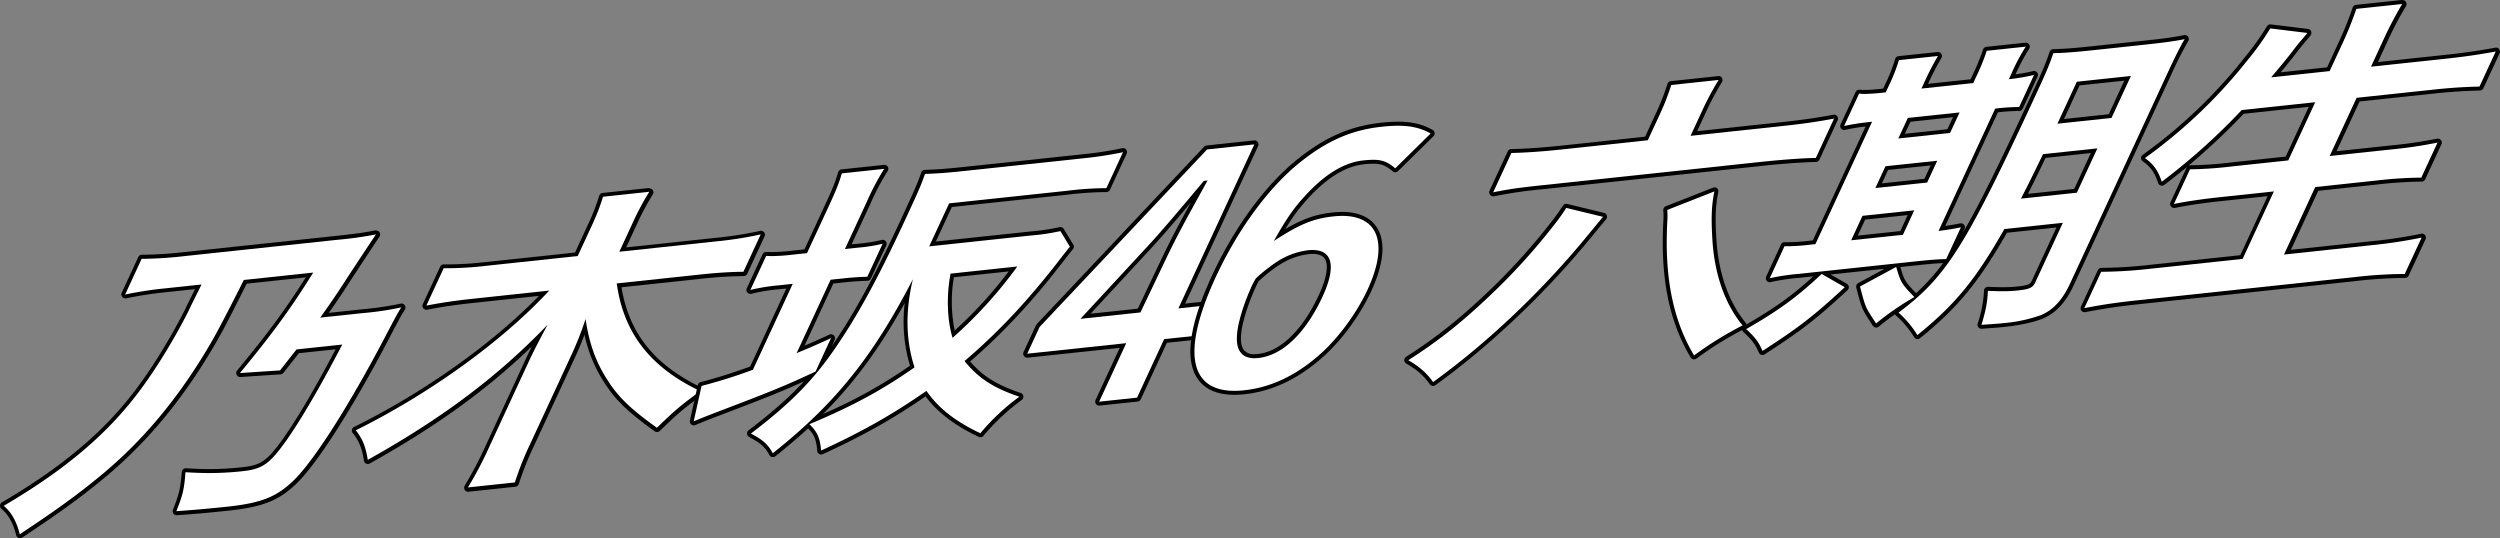<svg xmlns="http://www.w3.org/2000/svg" width="1183.373" height="254.74" viewBox="0 0 1183.373 254.74"><rect x="0" y="0" width="1183.373" height="254.74" fill="#808080" stroke="none"/><g transform="translate(-368 -285.261)"><g transform="translate(368 285.261)"><path d="M512.092,305.247a.847.847,0,0,1-.333-.06,1.08,1.08,0,0,1-.575-.635c-1.452-5.867-3.841-10.1-7.289-12.974a.872.872,0,0,1-.333-.786.843.843,0,0,1,.454-.726c26.433-15.515,45.516-31.09,60.033-49.055,8.922-10.978,19.023-26.917,26.947-42.583.363-.756,1.452-3.115,3.145-6.442.242-.544.6-1.24,1-2.057.393-.786.847-1.663,1.331-2.692l-15.394,1.633a188.339,188.339,0,0,0-18.993,2.9H561.9a.9.9,0,0,1-.726-.363.939.939,0,0,1-.121-.968l7.833-16.906a.931.931,0,0,1,.847-.544h1.149a188.366,188.366,0,0,0,19.446-1.331l71.737-7.652c9.829-1.059,13.186-1.542,18.328-2.54h.181a.951.951,0,0,1,.786.423.962.962,0,0,1,0,1.059q-3.236,4.809-13.519,20.475c-3.871,6.049-6.835,10.434-11.644,17.239l18.176-1.936a149.145,149.145,0,0,0,18.025-2.661h.212a.946.946,0,0,1,.756.393.961.961,0,0,1,.03,1.059c-1.906,3.085-2.057,3.357-9.8,18.086l-.666,1.27c-16.452,30.788-31.755,54.378-40.919,63.058-7.984,7.652-15.606,10.646-31.272,12.309-10.464,1.119-16.694,1.633-24.5,2.178h-.06a.946.946,0,0,1-.756-.393.976.976,0,0,1-.121-.907c3.055-7.682,3.6-10.041,4.264-18.176a.953.953,0,0,1,.937-.877h.061c4.174.272,7.742.393,11.19.393a142.972,142.972,0,0,0,15.364-.847c9.436-1,12.521-3.145,20.505-14.366,6.926-9.92,15.515-24.558,25.465-43.551l-19.537,2.087L636,227.371a.982.982,0,0,1-.665.363S616.311,229,616.281,229a.936.936,0,0,1-.847-.514.923.923,0,0,1,.121-1.028c15.031-18.207,23.408-29.608,33.6-45.849l-30.425,3.236c-10.373,20.626-10.4,20.686-14.91,28.58-14.577,25.223-31.211,45.577-50.839,62.18-11.341,9.557-22.289,17.541-40.405,29.518a1.019,1.019,0,0,1-.514.151Z" transform="translate(-502.678 -51.475)" fill="#fff"/><path d="M681.228,163.035h0m0,0q-3.236,4.809-13.549,20.475c-4.295,6.714-7.44,11.372-12.823,18.932l20.233-2.147A141.8,141.8,0,0,0,693.2,197.6c-2,3.176-2.056,3.357-10.525,19.416-16.452,30.758-31.725,54.257-40.738,62.816-7.894,7.531-15.273,10.4-30.727,12.067-10.313,1.089-16.452,1.6-24.467,2.177,3.025-7.621,3.659-10.071,4.325-18.448,4.022.242,7.682.393,11.251.393a145.472,145.472,0,0,0,15.454-.847c9.768-1.028,13-3.327,21.17-14.759,6.986-9.98,15.817-25.042,26.342-45.214l-21.654,2.3-7.8,9.92-18.993,1.27C632.6,209.61,641,198,651.529,181.121l-32.844,3.508Q608.1,205.678,603.563,213.6c-14.487,25.042-30.909,45.244-50.628,61.939-11.341,9.527-22.047,17.39-40.314,29.457-1.452-5.928-3.932-10.434-7.591-13.458,26.645-15.636,45.7-31.211,60.305-49.267,9.013-11.069,19.174-27.189,27.068-42.764.363-.786,1.452-3.115,3.145-6.442.665-1.421,1.785-3.478,3.085-6.291l-17.057,1.815a177.146,177.146,0,0,0-19.084,2.934l7.833-16.906h1.18a192.008,192.008,0,0,0,19.507-1.331l71.737-7.652a174.563,174.563,0,0,0,18.388-2.571m12.1,34.538h0M681.228,161.16h-.121a.839.839,0,0,0-.272.03c-5.081.968-8.438,1.482-18.207,2.54l-71.737,7.652a193.051,193.051,0,0,1-19.326,1.3h-1.149a1.861,1.861,0,0,0-1.693,1.089l-7.833,16.906a1.873,1.873,0,0,0,1.724,2.661,1.724,1.724,0,0,0,.393-.03,186.3,186.3,0,0,1,18.9-2.9l13.67-1.452c-.182.393-.393.756-.544,1.119-.423.847-.786,1.542-1.058,2.147-1.663,3.266-2.782,5.656-3.145,6.442C582.937,214.237,572.9,230.115,564,241.033c-14.456,17.874-33.449,33.389-59.791,48.843a1.931,1.931,0,0,0-.938,1.482,1.91,1.91,0,0,0,.665,1.6c3.3,2.722,5.6,6.8,6.986,12.46a1.846,1.846,0,0,0,1.149,1.3,1.959,1.959,0,0,0,1.724-.181c18.146-12.007,29.125-20.021,40.5-29.578,19.719-16.694,36.413-37.109,51.051-62.422,4.476-7.863,4.537-7.984,14.7-28.157l27.975-2.994c-9.708,15.333-17.995,26.554-32.512,44.095a1.833,1.833,0,0,0-.212,2.056,1.881,1.881,0,0,0,1.663,1.028h.121l18.993-1.27a1.86,1.86,0,0,0,1.361-.726l7.319-9.285,17.39-1.845c-9.587,18.176-17.844,32.27-24.588,41.887-7.863,11.039-10.646,12.974-19.84,13.972a141.34,141.34,0,0,1-15.273.847c-3.418,0-6.956-.121-11.129-.393h-.121a1.9,1.9,0,0,0-1.875,1.724c-.665,8.015-1.21,10.343-4.2,17.934a1.881,1.881,0,0,0,1.754,2.571h.121c7.833-.544,14.063-1.059,24.527-2.177,15.938-1.694,23.681-4.748,31.846-12.581,9.224-8.74,24.588-32.391,41.1-63.269l.786-1.512c7.53-14.335,7.773-14.759,9.587-17.692a1.955,1.955,0,0,0,.363-1.089,1.885,1.885,0,0,0-1.875-1.875H693.2a.652.652,0,0,0-.333.06,151.968,151.968,0,0,1-17.844,2.631l-16.12,1.724c4.143-5.9,6.926-10.041,10.464-15.606,10.222-15.545,10.283-15.636,13.458-20.354a1.953,1.953,0,0,0,.393-1.149,1.884,1.884,0,0,0-1.875-1.875h0Zm0,3.75Z" transform="translate(-503.267 -52.102)"/><path d="M612.71,296.641a.845.845,0,0,1-.786-.454.984.984,0,0,1,0-1,173.772,173.772,0,0,0,9.89-18.811l19.356-41.8c1.179-2.571,3.115-6.412,5.323-10.585-22.441,22.471-47.633,40.95-80.78,59.428a.854.854,0,0,1-.454.121,1.07,1.07,0,0,1-.424-.091.881.881,0,0,1-.514-.7c-.938-6.109-2.419-9.769-5.474-13.519a.917.917,0,0,1-.181-.786.906.906,0,0,1,.514-.635c34.115-16.906,67.382-40.738,89.581-64.116l-34.78,3.72c-7.379.786-13.972,1.784-20.777,3.115h-.182a.9.9,0,0,1-.726-.363.94.94,0,0,1-.121-.968l8.2-17.692a.931.931,0,0,1,.847-.544h2.208a165.382,165.382,0,0,0,17.632-1.089l42.976-4.6,6.381-13.761a100.63,100.63,0,0,0,5.353-13.7.939.939,0,0,1,.787-.665s21.926-2.329,21.956-2.329a.845.845,0,0,1,.786.454.983.983,0,0,1,0,1,127.442,127.442,0,0,0-7.47,13.942l-5.9,12.733,44.155-4.718a173.648,173.648,0,0,0,20.989-3.266h.212a.966.966,0,0,1,.726.333.922.922,0,0,1,.121,1L743.937,194a.93.93,0,0,1-.847.544c-5.746.03-12.7.484-20.082,1.24l-38.8,4.143c3.418,22.652,15.787,38.349,38.863,49.3a.947.947,0,0,1,.544.756.922.922,0,0,1-.393.847c-9.557,7.017-11.462,8.619-20.444,17.3a.938.938,0,0,1-.665.272.906.906,0,0,1-.544-.181c-11.553-8.257-17.541-13.852-22.169-20.656a67.8,67.8,0,0,1-11.341-27.733c-1.633,4.627-3.508,9.194-5.413,13.337l-19.507,42.1a148.763,148.763,0,0,0-7.349,18.358.939.939,0,0,1-.786.665s-22.259,2.389-22.289,2.389Z" transform="translate(-391.169 -64.916)" fill="#fff"/><path d="M699.072,156.405h0m0,0a127.174,127.174,0,0,0-7.531,14.033l-6.593,14.245,45.819-4.9a175.927,175.927,0,0,0,21.11-3.3l-8.2,17.692c-5.928.03-12.884.484-20.172,1.27l-39.77,4.234c3.206,23.318,15.727,39.679,39.528,50.96-9.708,7.137-11.674,8.831-20.535,17.36-11.039-7.894-17.208-13.489-21.957-20.414-6.321-9.285-9.8-17.844-11.795-31.03a157.963,157.963,0,0,1-6.593,16.755l-19.507,42.1a147.342,147.342,0,0,0-7.38,18.479l-22.2,2.359a176.882,176.882,0,0,0,9.95-18.9l19.356-41.8c1.754-3.75,5.081-10.222,8.438-16.362-23.53,24.527-50.144,44.488-85.165,64-.968-6.291-2.571-10.132-5.686-13.972,34.84-17.269,69.288-42.069,91.577-66.142l-37.29,3.992c-7.621.817-14.184,1.815-20.868,3.115l8.2-17.692h2.208a163.287,163.287,0,0,0,17.723-1.119l43.52-4.657,6.593-14.245a102.5,102.5,0,0,0,5.383-13.821l21.836-2.329m0-1.784h-.212l-21.836,2.329a1.887,1.887,0,0,0-1.6,1.331,98.679,98.679,0,0,1-5.292,13.579l-6.139,13.277-42.462,4.537a163.35,163.35,0,0,1-17.511,1.089H601.84a1.861,1.861,0,0,0-1.694,1.089l-8.2,17.692a1.88,1.88,0,0,0,1.694,2.692,1.476,1.476,0,0,0,.363-.03c6.774-1.331,13.368-2.3,20.687-3.085l32.209-3.448c-22.108,22.683-54.408,45.668-87.525,62.06a1.838,1.838,0,0,0-1,1.3,1.757,1.757,0,0,0,.393,1.573c2.933,3.629,4.385,7.168,5.292,13.065a1.88,1.88,0,0,0,1.028,1.391,2,2,0,0,0,.817.181,1.938,1.938,0,0,0,.907-.242c31.181-17.36,55.315-34.75,76.758-55.436-1.058,2.087-1.966,3.962-2.631,5.414l-19.356,41.8A180.8,180.8,0,0,1,611.76,295.4a1.965,1.965,0,0,0,0,2,1.865,1.865,0,0,0,1.6.877h.212l22.2-2.359a1.887,1.887,0,0,0,1.6-1.331,144.625,144.625,0,0,1,7.288-18.237l19.507-42.1c1.512-3.236,2.964-6.744,4.294-10.313a67.277,67.277,0,0,0,10.827,24.83c4.688,6.9,10.767,12.551,22.41,20.9a1.879,1.879,0,0,0,1.089.363,1.908,1.908,0,0,0,1.3-.514c8.922-8.619,10.827-10.222,20.354-17.208a1.853,1.853,0,0,0,.756-1.694,1.818,1.818,0,0,0-1.058-1.512c-22.441-10.646-34.629-25.8-38.167-47.6l37.835-4.053c7.319-.786,14.245-1.21,19.991-1.24a1.861,1.861,0,0,0,1.694-1.089l8.2-17.692A1.873,1.873,0,0,0,752,174.763a1.03,1.03,0,0,0-.424.06,177.269,177.269,0,0,1-20.868,3.266l-42.522,4.537,5.2-11.22a118.7,118.7,0,0,1,7.349-13.731,1.955,1.955,0,0,0,.363-1.089,1.885,1.885,0,0,0-1.875-1.875h0Zm0,3.75Z" transform="translate(-391.791 -65.523)"/><path d="M649.737,292.871a.945.945,0,0,1-.635-.484c-2.177-4.022-4.415-6.018-9.98-8.922a.979.979,0,0,1-.514-.756.994.994,0,0,1,.363-.817c12.672-9.648,21.654-17.692,29.366-26.645-13.186,6.17-20.928,9.224-46.393,18.9-3.69,1.421-6.17,2.45-9.1,3.659a.768.768,0,0,1-.363.06.924.924,0,0,1-.6-.212.9.9,0,0,1-.3-.938l3.72-16.755a.91.91,0,0,1,.7-.7,248.018,248.018,0,0,0,23.832-7.5l17.995-38.833-4.748.514a84.591,84.591,0,0,0-13.549,2.178c-.091,0-.151.03-.242.03a.966.966,0,0,1-.726-.333.921.921,0,0,1-.121-1l7.47-16.12a.931.931,0,0,1,.847-.544h.06c.968.061,1.875.091,2.813.091a92.444,92.444,0,0,0,9.8-.7l6.049-.635,9.92-21.412c3.3-7.107,4.9-10.857,6.291-15.7a.941.941,0,0,1,.817-.665s20.142-2.147,20.172-2.147a.845.845,0,0,1,.786.454.982.982,0,0,1,0,1,118.68,118.68,0,0,0-8.317,15.817l-9.527,20.566,4.567-.484a73.164,73.164,0,0,0,11.523-1.815h.242a.966.966,0,0,1,.726.333.921.921,0,0,1,.121,1l-7.258,15.636a.921.921,0,0,1-.816.544c-3.781.091-6.533.242-11.8.817l-4.99.544L663.075,243c5.5-2.3,7.591-3.236,14.033-6.17a.837.837,0,0,1,.393-.091.938.938,0,0,1,.665.272.918.918,0,0,1,.181,1.059l-5.414,11.674c1.694-2.178,3.327-4.446,4.96-6.8,10.978-15.727,20.747-33.54,33.691-61.485,6.381-13.761,7.531-16.241,9.466-21.9a.939.939,0,0,1,.847-.635c5.928-.181,10.192-.484,18.3-1.361l56.132-5.988a172.281,172.281,0,0,0,19.144-2.934h.212a.9.9,0,0,1,.726.363.986.986,0,0,1,.121,1l-7.894,17.057a.93.93,0,0,1-.847.544,148.294,148.294,0,0,0-18.176,1.21l-55.587,5.928-8.5,18.358,46.484-4.96a103.431,103.431,0,0,0,13.821-2.057h.242a.993.993,0,0,1,.817.454l4.506,7.41a.913.913,0,0,1-.121,1.119c-.635.7-1.058,1.27-1.694,2.057-.393.484-.847,1.089-1.452,1.815-15.454,20.233-29.729,35.6-46.151,49.72,6.351,7.591,13.216,11.946,24.951,15.848a.929.929,0,0,1,.272,1.633,102.579,102.579,0,0,0-18.328,17.148.966.966,0,0,1-.726.333.629.629,0,0,1-.393-.091c-11.734-5.565-19.6-11.613-25.314-19.6-15.878,10.978-29.76,18.811-49.267,27.794a.931.931,0,0,1-.393.091.958.958,0,0,1-.484-.121.91.91,0,0,1-.454-.726c-.453-5.746-1.573-8.317-5.2-11.855-4.99,4.6-10.343,9.134-16.15,13.761a1.031,1.031,0,0,1-.574.212h-.182Zm64.267-77c-13.7,25.5-26.765,43.43-44.488,60.336,18.388-7.8,32.028-15.273,46.393-25.283A73.9,73.9,0,0,1,714,215.871Zm20.807-8.045c-1.694,9.527-1.452,19.749.635,27.824a201.333,201.333,0,0,0,28.127-30.909l-28.792,3.085Z" transform="translate(-284.086 -77.447)" fill="#fff"/><path d="M816.3,150.185h0m0,0-7.893,17.057a151.1,151.1,0,0,0-18.3,1.21l-56.132,5.988-7.409,15.969c-.575,1.24-.726,1.573-2.026,4.385l48.117-5.141a101.129,101.129,0,0,0,13.973-2.087l4.506,7.41c-1.028,1.149-1.573,1.966-3.145,3.9-15.848,20.747-30.213,36.111-46.726,50.2,6.654,8.226,13.821,12.793,25.949,16.876a104.043,104.043,0,0,0-18.479,17.3c-12.037-5.716-19.93-12.007-25.5-20.051-15.938,11.069-29.7,18.932-49.871,28.247-.484-5.9-1.694-8.74-5.535-12.491,19.658-8.2,33.994-15.817,49.751-26.886-4.143-12.944-4.385-26.614-.756-41.706-19.083,36.836-36.685,58.793-66.324,82.353-2.359-4.355-4.93-6.472-10.373-9.315,18.237-13.852,28.973-24.679,39.135-39.286,11.009-15.757,20.928-33.933,33.782-61.636,6.291-13.61,7.531-16.271,9.5-21.987,5.807-.181,10.01-.484,18.358-1.361l56.132-5.988a176.867,176.867,0,0,0,19.265-2.934m-50.053,54.106-31.6,3.387c-2,10.464-1.633,21.745.938,30.395a207.109,207.109,0,0,0,30.667-33.782m-63-46.242a121.221,121.221,0,0,0-8.378,15.908L684.65,196.065l6.2-.665a76.308,76.308,0,0,0,11.644-1.845l-7.259,15.636c-3.75.091-6.532.242-11.855.817l-5.5.575-16.089,34.75c7.289-3.024,9.012-3.78,16.271-7.107l-7.319,15.817c-14.245,6.714-21.322,9.557-48.54,19.9-3.72,1.452-6.2,2.45-9.134,3.659l3.72-16.755a246.774,246.774,0,0,0,24.316-7.652l18.841-40.677-6.381.7a89.356,89.356,0,0,0-13.67,2.208l7.47-16.12c1,.061,1.936.091,2.873.091a95,95,0,0,0,9.89-.7l6.563-.7,10.162-21.9c3.417-7.349,4.96-11.1,6.321-15.848l20.082-2.147m-.725,35.445h0m-24.406,44.7h0M816.3,148.28h-.121a.651.651,0,0,0-.333.061,170.379,170.379,0,0,1-19.023,2.9l-56.132,5.988c-8.075.847-12.339,1.179-18.206,1.361a1.844,1.844,0,0,0-1.724,1.27c-1.936,5.625-3.085,8.075-9.406,21.775-12.672,27.37-22.259,44.972-32.935,60.4l1.3-2.843a1.85,1.85,0,0,0,.242-.907,1.885,1.885,0,0,0-1.875-1.875h-.151a1.678,1.678,0,0,0-.665.181c-5.444,2.48-7.773,3.538-11.734,5.2l13.609-29.4,4.446-.484c5.232-.544,7.924-.7,11.7-.817a1.869,1.869,0,0,0,1.663-1.089l7.2-15.515a1.847,1.847,0,0,0,.242-.907,1.884,1.884,0,0,0-1.875-1.875H702.4a1.518,1.518,0,0,0-.363.061,75.212,75.212,0,0,1-11.341,1.784l-2.9.3,8.831-19.053a112.817,112.817,0,0,1,8.287-15.7,1.837,1.837,0,0,0,0-2,1.865,1.865,0,0,0-1.6-.877H703.1l-20.081,2.147a1.876,1.876,0,0,0-1.6,1.361c-1.361,4.809-2.964,8.529-6.23,15.575l-9.708,20.928-5.5.575a91.132,91.132,0,0,1-9.708.7c-.907,0-1.814,0-2.782-.091h-.121a1.861,1.861,0,0,0-1.694,1.089l-7.47,16.12a1.85,1.85,0,0,0,.272,2,1.932,1.932,0,0,0,1.452.665,1.331,1.331,0,0,0,.484-.061,82.225,82.225,0,0,1,13.4-2.147l3.085-.333-17.118,36.958c-9.194,3.3-16.634,5.625-23.378,7.319A1.9,1.9,0,0,0,615,260.453l-3.72,16.755a1.862,1.862,0,0,0,.635,1.845,1.825,1.825,0,0,0,1.21.454,2.077,2.077,0,0,0,.726-.151c2.874-1.179,5.384-2.208,9.073-3.629,22.743-8.65,31.362-12.007,42.341-17.027-7.016,7.621-15.213,14.789-26.221,23.166a1.878,1.878,0,0,0-.726,1.663,1.9,1.9,0,0,0,1,1.512c5.383,2.813,7.53,4.718,9.587,8.529a1.828,1.828,0,0,0,1.27.938c.121,0,.242.03.363.03a2.044,2.044,0,0,0,1.179-.393c5.535-4.416,10.676-8.771,15.515-13.216,2.934,3.055,3.9,5.5,4.295,10.646a1.952,1.952,0,0,0,.937,1.482,1.854,1.854,0,0,0,.938.272,1.766,1.766,0,0,0,.786-.181c19.235-8.861,33.056-16.6,48.631-27.34,5.746,7.652,13.791,13.761,25.132,19.144a2,2,0,0,0,.817.181,1.84,1.84,0,0,0,1.421-.635,103.074,103.074,0,0,1,18.177-17.027,1.905,1.905,0,0,0,.726-1.815,1.88,1.88,0,0,0-1.27-1.482c-11.19-3.75-17.844-7.863-23.922-14.88,16.18-14,30.3-29.276,45.577-49.3.575-.7,1.028-1.3,1.421-1.784.605-.756,1.028-1.331,1.633-2a1.91,1.91,0,0,0,.212-2.238l-4.506-7.41a1.864,1.864,0,0,0-1.6-.907,1.177,1.177,0,0,0-.454.061,99.581,99.581,0,0,1-13.7,2.026l-44.821,4.779.272-.575.363-.786,6.956-15,55.073-5.867a160.157,160.157,0,0,1,18.086-1.21A1.861,1.861,0,0,0,810.1,168l7.833-16.936a1.849,1.849,0,0,0,.242-.907,1.884,1.884,0,0,0-1.875-1.875h0Zm0,3.78Zm-113.05,7.894Zm33,49.448,25.918-2.752a202.5,202.5,0,0,1-25.555,27.975,68.091,68.091,0,0,1-.393-25.193h0Zm-61.939,64.721c14.94-14.97,26.826-31.241,38.651-52.533a73.107,73.107,0,0,0,2.48,29.7,235.174,235.174,0,0,1-41.131,22.834h0Z" transform="translate(-284.703 -78.176)"/><path d="M698.724,271.055a.946.946,0,0,1-.756-.393.88.88,0,0,1-.091-.937l12.128-26.191s-45.3,4.839-45.335,4.839a.946.946,0,0,1-.756-.393.88.88,0,0,1-.091-.938l5.867-12.672,79.419-84.288a1.065,1.065,0,0,1,.575-.3s22.441-2.389,22.471-2.389a.946.946,0,0,1,.756.393.881.881,0,0,1,.091.938l-35.264,76.123s13.156-1.391,13.186-1.391a.946.946,0,0,1,.756.393.88.88,0,0,1,.091.938l-6.744,14.547a.946.946,0,0,1-.756.544l-14.214,1.512-12.612,27.219a.946.946,0,0,1-.756.544s-17.995,1.905-18.025,1.905Zm48.934-103.221c-13.1,15.636-19.961,23.59-25.011,29.034l-30.395,32.814,25.4-2.722L729.3,202.524c4.96-10.313,8.74-17.42,18.327-34.689Z" transform="translate(-178.438 -79.977)" fill="#fff"/><path d="M772.821,148.975l-35.96,77.635,14.729-1.573-6.744,14.547-14.729,1.573-12.823,27.7-17.934,1.905,12.823-27.7-46.877,4.99,5.867-12.672,79.268-84.016,22.38-2.389m-22.108,17.088-1.784.181c-14.366,17.148-21.291,25.193-26.342,30.637L690.5,231.54l28.4-3.024L730.783,203.6c5.111-10.646,8.831-17.6,19.9-37.532m.907,58.944h0M772.821,147.1h-.212l-22.38,2.389a1.983,1.983,0,0,0-1.18.575L669.782,234.08a2.978,2.978,0,0,0-.333.514l-5.867,12.672a1.9,1.9,0,0,0,.181,1.875,1.948,1.948,0,0,0,1.542.786h.212L709.1,245.27l-11.432,24.679a1.9,1.9,0,0,0,.182,1.875,1.948,1.948,0,0,0,1.542.786h.212l17.934-1.905a1.849,1.849,0,0,0,1.512-1.089l12.37-26.735,13.67-1.452a1.85,1.85,0,0,0,1.512-1.089l6.684-14.426a1.848,1.848,0,0,0,.242-.907,1.885,1.885,0,0,0-1.875-1.875h-.212l-11.4,1.21,34.568-74.611a1.9,1.9,0,0,0-.181-1.875,1.948,1.948,0,0,0-1.542-.786h0Zm0,3.75Zm-77.514,78.27,28.671-31c4.2-4.506,9.617-10.736,18.781-21.624-6.351,11.523-9.617,17.813-13.67,26.251l-11.432,23.983-22.38,2.389h0Z" transform="translate(-179.074 -80.625)"/><path d="M709.834,271.845c-8.015,0-13.73-2.54-16.936-7.591-5.716-8.952-3.3-24.981,7.2-47.633,10.494-22.683,25.1-42.583,40.072-54.559,13.1-10.464,24.86-15.606,39.407-17.148a72.445,72.445,0,0,1,7.652-.454c6.351,0,11.25,1.149,15.908,3.78a.968.968,0,0,1,.484.7.941.941,0,0,1-.272.786l-16.755,16.513a.938.938,0,0,1-.665.272.82.82,0,0,1-.6-.242c-3.357-2.873-5.746-3.811-9.8-3.811a41.348,41.348,0,0,0-4.627.3c-8.861.938-18.025,6.593-27.249,16.785-4.476,4.869-7.8,9.557-12.46,17.541,10.1-6.321,16.6-8.771,25.344-9.708a42.2,42.2,0,0,1,4.264-.242c7.349,0,12.763,2.389,15.666,6.956,4.083,6.412,3.115,16.543-2.812,29.336-5.535,11.916-14.729,24.195-24.044,32.028-10.948,9.375-22.713,14.789-35.052,16.09a42.647,42.647,0,0,1-4.688.272Zm36.988-66.687a16.581,16.581,0,0,0-2.056.121,34.255,34.255,0,0,0-14.033,5.141c-3.69,2.359-9.678,7.258-10.192,8.166-.847,1.452-1.179,2.208-1.482,2.813-3.75,8.105-6.562,17.208-6.986,22.622-.363,3.932.212,6.775,1.784,8.5a7.2,7.2,0,0,0,5.565,2.026h0a16.318,16.318,0,0,0,1.694-.091c10.948-1.18,21.715-11.523,29.548-28.429,3.932-8.468,4.9-14.7,2.782-18.025-1.18-1.845-3.417-2.813-6.623-2.813Z" transform="translate(-125.493 -85.909)" fill="#fff"/><path d="M787.844,146.076c6.321,0,11.009,1.18,15.455,3.66l-16.755,16.513c-3.417-2.934-5.988-4.053-10.4-4.053-1.361,0-2.934.121-4.748.3-9.224,1-18.479,6.744-27.854,17.118-5.141,5.6-8.771,10.888-14.456,21.019,11.885-7.8,18.6-10.615,28.187-11.644a40.382,40.382,0,0,1,4.143-.242c17.269,0,22.047,13.277,12.007,34.961-5.444,11.735-14.668,24.013-23.8,31.7-10.918,9.345-22.471,14.608-34.538,15.878a41.068,41.068,0,0,1-4.6.272c-21.684,0-24.981-19.084-8.892-53.863,10.434-22.531,25.042-42.4,39.8-54.227,12.884-10.313,24.527-15.424,38.923-16.936a69.932,69.932,0,0,1,7.561-.454M720.008,256.1c.575,0,1.18-.03,1.784-.091,11.372-1.21,22.32-11.765,30.3-28.973,6.623-14.305,4.809-22.138-4.688-22.138a18.526,18.526,0,0,0-2.178.121,34.94,34.94,0,0,0-14.426,5.262c-3.6,2.329-10.041,7.47-10.555,8.559-.817,1.421-1.18,2.208-1.482,2.843-3.69,7.984-6.623,17.209-7.077,22.924-.726,7.561,2.056,11.523,8.287,11.523M787.844,144.17a74.075,74.075,0,0,0-7.742.454c-14.729,1.573-26.645,6.744-39.891,17.36-15.061,12.067-29.76,32.088-40.345,54.922-10.646,22.955-13.035,39.286-7.137,48.51,3.387,5.323,9.375,8.015,17.723,8.015a44.8,44.8,0,0,0,4.808-.272c12.521-1.331,24.467-6.835,35.567-16.331,9.406-7.894,18.69-20.293,24.286-32.33,6.079-13.1,7.016-23.56,2.752-30.243-3.085-4.839-8.771-7.379-16.453-7.379-1.391,0-2.843.091-4.355.242-7.924.847-14.063,2.9-22.531,7.863a83.473,83.473,0,0,1,10.4-14.124c9.043-10.041,18.025-15.575,26.645-16.513a39.908,39.908,0,0,1,4.537-.3c3.841,0,5.988.847,9.194,3.6a1.9,1.9,0,0,0,1.24.454,1.877,1.877,0,0,0,1.331-.544l16.755-16.513a1.853,1.853,0,0,0,.544-1.6,1.959,1.959,0,0,0-.938-1.391c-4.809-2.692-9.859-3.9-16.361-3.9h0ZM720.008,254.226a6.237,6.237,0,0,1-4.869-1.724c-1.361-1.512-1.875-4.113-1.542-7.742.423-5.323,3.206-14.275,6.9-22.32a26.511,26.511,0,0,1,1.391-2.692c0-.06.061-.091.091-.151a70.381,70.381,0,0,1,9.859-7.773,33.286,33.286,0,0,1,13.61-4.96c.7-.061,1.361-.121,1.966-.121q4.31,0,5.807,2.359c1.905,2.964.907,9.043-2.843,17.118-7.682,16.6-18.177,26.765-28.792,27.884a14.656,14.656,0,0,1-1.6.091h0Z" transform="translate(-126.109 -86.556)"/><path d="M735.9,282.146a.973.973,0,0,1-.6-.363c-3.085-4.295-6.079-6.926-11.462-10.1a.9.9,0,0,1-.454-.786.965.965,0,0,1,.424-.817c15.273-9.8,26.705-18.993,42.159-33.994a299.294,299.294,0,0,0,26.614-29.82,91.622,91.622,0,0,0,5.716-7.984.951.951,0,0,1,.786-.423h.212l17.45,4.234a.938.938,0,0,1,.665.635.967.967,0,0,1-.182.907q-2.208,2.6-6.9,8.317c-21.624,26.463-47.785,51.323-73.734,70.044a.907.907,0,0,1-.544.181H735.9Zm123.454-12.581a.852.852,0,0,1-.6-.454c-10.253-17.209-14.305-37.8-12.732-64.781.091-2.026.03-2.722,0-3.932v-.544a.881.881,0,0,1,.575-.937l22.289-8.771a2.261,2.261,0,0,1,.333-.061,1.126,1.126,0,0,1,.6.212.869.869,0,0,1,.3.907c-1.361,6.623-1.573,12.249-.877,23.2,1.058,15.908,5.9,29.548,14,39.437a.917.917,0,0,1,.182.786.946.946,0,0,1-.484.635,164.224,164.224,0,0,0-22.834,14.124.907.907,0,0,1-.544.181h-.181Zm-94.9-77.151a.9.9,0,0,1-.726-.363.939.939,0,0,1-.121-.968l8.619-18.63a.93.93,0,0,1,.847-.544c6.472-.121,14.7-.665,23.8-1.663L837,165.95l5.656-12.188a109.971,109.971,0,0,0,5.2-13.4.986.986,0,0,1,.787-.665s22.44-2.389,22.471-2.389a.876.876,0,0,1,.786.423.982.982,0,0,1,0,1,128.24,128.24,0,0,0-7.319,13.64l-5.172,11.16,42.734-4.567c8.649-.938,16.089-2,23.438-3.387h.181a.959.959,0,0,1,.756.363.94.94,0,0,1,.121.968l-8.619,18.63a.931.931,0,0,1-.847.544q-8.317.151-23.106,1.573L788.585,188.905a217.672,217.672,0,0,0-23.953,3.448h-.181Z" transform="translate(-57.684 -100.383)" fill="#fff"/><path d="M871.8,138.905a137.775,137.775,0,0,0-7.379,13.73l-5.867,12.672,44.4-4.748c8.892-.938,16.3-2.026,23.53-3.418l-8.619,18.63q-8.347.151-23.2,1.573L789.172,188.6c-11.371,1.21-16.755,1.936-24.043,3.448l8.619-18.63c6.623-.121,14.849-.7,23.892-1.663l40.678-4.355,5.867-12.672a107.765,107.765,0,0,0,5.232-13.489l22.38-2.389m54.68,18.328h0M869.832,191.62c-1.331,6.533-1.6,12.218-.907,23.439,1.059,15.969,5.928,29.881,14.245,39.982a165.962,165.962,0,0,0-22.955,14.214C850.052,252.2,846.06,231.632,847.6,204.987a43.047,43.047,0,0,0-.061-4.6l22.289-8.771m-70.135,7.8,17.451,4.234q-2.238,2.631-6.9,8.317c-21.443,26.251-47.422,51.021-73.552,69.893-3.085-4.295-6.17-7.077-11.734-10.343,15.605-10.011,26.977-19.235,42.31-34.115A297.005,297.005,0,0,0,793.951,207.5a88.2,88.2,0,0,0,5.746-8.045m72.1-62.422h-.212l-22.38,2.389a1.939,1.939,0,0,0-1.6,1.3A104.973,104.973,0,0,1,842.461,154l-5.414,11.7-39.619,4.234c-9.073.968-17.3,1.542-23.741,1.633a1.818,1.818,0,0,0-1.663,1.089l-8.619,18.63a1.922,1.922,0,0,0,2.117,2.631,217.612,217.612,0,0,1,23.862-3.417L894.873,179.25q14.759-1.422,23.015-1.573a1.818,1.818,0,0,0,1.663-1.089l8.559-18.509a1.847,1.847,0,0,0,.242-.907,1.884,1.884,0,0,0-1.875-1.875h-.091a.839.839,0,0,0-.272.03c-7.319,1.391-14.729,2.45-23.348,3.387l-41.1,4.385,4.476-9.678a135.212,135.212,0,0,1,7.258-13.549,1.965,1.965,0,0,0,0-2,1.853,1.853,0,0,0-1.573-.877h0Zm0,3.75Zm-1.966,48.964a1.875,1.875,0,0,0-.7.121l-22.289,8.771a1.862,1.862,0,0,0-1.18,1.845V201a25.646,25.646,0,0,1,.06,3.9c-1.573,27.159,2.51,47.906,12.884,65.3a1.946,1.946,0,0,0,1.24.877c.121,0,.272.03.393.03a1.811,1.811,0,0,0,1.089-.363,164.008,164.008,0,0,1,22.743-14.063,1.783,1.783,0,0,0,.968-1.3,1.85,1.85,0,0,0-.393-1.573c-7.984-9.738-12.763-23.2-13.821-38.923-.7-10.827-.484-16.422.877-22.955a1.9,1.9,0,0,0-1.845-2.268h0Zm0,3.78ZM799.7,197.517a1.862,1.862,0,0,0-1.573.847,86.126,86.126,0,0,1-5.625,7.863,298.886,298.886,0,0,1-26.554,29.79c-15.424,14.94-26.8,24.134-42.008,33.873a1.956,1.956,0,0,0-.877,1.633A1.807,1.807,0,0,0,724,273.1c5.262,3.085,8.166,5.656,11.16,9.829a1.977,1.977,0,0,0,1.24.756h.3a1.748,1.748,0,0,0,1.089-.363c26.009-18.781,52.261-43.7,73.915-70.225q4.657-5.686,6.865-8.287a1.908,1.908,0,0,0,.363-1.784,1.841,1.841,0,0,0-1.331-1.24l-17.45-4.234a3.283,3.283,0,0,0-.454-.061h0Z" transform="translate(-58.332 -101.01)"/><path d="M784.9,280.444a1.17,1.17,0,0,1-.272-.03.979.979,0,0,1-.6-.544c-1.633-3.811-2.994-5.9-7.47-10.011a.964.964,0,0,1-.3-.786.989.989,0,0,1,.454-.726c15.394-8.861,23.681-14.88,34.961-25.435l-9.617,1.028a100.564,100.564,0,0,0-13.489,2.026h-.212a.965.965,0,0,1-.726-.333.922.922,0,0,1-.121-1l7.047-15.182a.931.931,0,0,1,.847-.544h.03c.575,0,1.18.03,1.784.03a99.944,99.944,0,0,0,10.585-.786l1.6-.181,25.888-55.92a91.553,91.553,0,0,0-11.493,1.815h-.212a.967.967,0,0,1-.726-.333.922.922,0,0,1-.121-1l7.107-15.333a.93.93,0,0,1,.847-.544h.121a20.878,20.878,0,0,0,2.541.151h0a88.752,88.752,0,0,0,9.315-.7l1-2.178a83.63,83.63,0,0,0,4.929-12.43.979.979,0,0,1,.817-.7s18.539-1.966,18.57-1.966a.922.922,0,0,1,.786,1.421,131.11,131.11,0,0,0-6.593,12.823l-.454,1,22.32-2.389,1-2.177a98.462,98.462,0,0,0,5.111-12.491.986.986,0,0,1,.786-.665s18.539-1.966,18.569-1.966a.9.9,0,0,1,.786.454.983.983,0,0,1,0,1,95.084,95.084,0,0,0-6.775,12.823l-.454.938a93.173,93.173,0,0,0,10.1-1.754h.242a.966.966,0,0,1,.726.333.922.922,0,0,1,.121,1l-7.047,15.182a.93.93,0,0,1-.847.544,93.922,93.922,0,0,0-10.706.7L869.8,221.469c4.325-.6,6.079-.907,8.831-1.482h.181a.9.9,0,0,1,.726.363.939.939,0,0,1,.121.968l-6.865,14.819c10.343-14.668,21.473-36.957,40.677-78.451,4.839-10.464,6.442-14.305,8.2-19.537a.946.946,0,0,1,.877-.635c4.99-.091,9.89-.454,18.63-1.391l24.86-2.661c9.012-.968,13.156-1.542,18.509-2.571h.181a.93.93,0,0,1,.786,1.421c-2.177,3.659-4.416,8.105-8.287,16.422l-46.031,99.38c-3.569,7.712-8.166,12.672-14.033,15.152-4.174,1.694-10.615,3.115-17.723,3.871-2.48.272-2.661.272-10.887.877h-.061a.9.9,0,0,1-.726-.363.953.953,0,0,1-.151-.847c1.875-6.23,2.722-9.829,3.024-15.878a.936.936,0,0,1,.938-.907h.03c2.752.121,4.99.181,6.926.181a71.345,71.345,0,0,0,7.379-.363c5.232-.575,6.321-1.24,7.259-3.3l12.339-26.675-25.586,2.722c-13.549,23.771-23.227,35.506-41.131,50.053a.872.872,0,0,1-.6.212h-.151a.8.8,0,0,1-.635-.423,45.6,45.6,0,0,0-8.771-10.464.938.938,0,0,1-.3-.726.887.887,0,0,1,.363-.7c1.331-1,2.631-2,3.871-2.964a126.07,126.07,0,0,0-13.367,9.617.925.925,0,0,1-.605.212h-.151a.8.8,0,0,1-.635-.423l-2.177-3.327c-2.994-4.657-3.206-5.565-5.474-14.063l-.091-.363a.937.937,0,0,1,.454-1.059l16.694-9.043L814,242.67l10.162,5.837a.9.9,0,0,1,.454.7.928.928,0,0,1-.3.786c-15,13.851-21.563,18.932-39.1,30.3a1.019,1.019,0,0,1-.514.151Zm63.9-41.464a1.074,1.074,0,0,1,.333.484c2.117,7.168,2.238,7.591,8.377,13.852.03.03.061.091.091.121a97.57,97.57,0,0,0,14.849-16.664,1.487,1.487,0,0,1-.514.181c-3.659.061-7.591.363-14.093,1.059l-9.043.968Zm-20.354-12.944,22.32-2.389,4.446-9.587-22.32,2.389Zm89.883-38.8c-3.75,7.773-6.714,13.821-9.406,19.053l24.195-2.571,8.8-18.993ZM839.916,201.3l22.32-2.389,3.871-8.347-22.32,2.389Zm10.858-23.469,22.32-2.389,3.569-7.712-22.319,2.389Zm75.336-6.986,23.408-2.51,8.287-17.874-23.408,2.51Z" transform="translate(49.34 -113.379)" fill="#fff"/><path d="M985.392,132.5h0m0,0c-2.268,3.811-4.536,8.377-8.317,16.513l-46.03,99.38c-3.478,7.5-7.894,12.309-13.549,14.7a69.666,69.666,0,0,1-17.451,3.811c-2.48.272-2.661.272-10.857.847,1.905-6.291,2.752-9.95,3.055-16.09,2.782.121,5.02.181,6.956.181a61.609,61.609,0,0,0,7.47-.393c5.323-.575,6.865-1.331,8.015-3.841l13.035-28.157-27.7,2.964c-13.609,23.923-23.015,35.476-41.161,50.2a46.266,46.266,0,0,0-8.922-10.646c22.743-17,31.816-31.514,65.023-103.191,4.93-10.646,6.5-14.366,8.256-19.628,5.111-.091,10.011-.484,18.721-1.391l24.86-2.661c9.224-1,13.4-1.573,18.569-2.571m-25.435,17.42-25.586,2.722-9.194,19.87,25.586-2.722,9.194-19.87M944.08,184.212l-25.767,2.752c-4.295,8.952-7.47,15.364-10.434,21.049l26.463-2.813,9.708-20.959m-33.9-48.178h0m0,0a97.519,97.519,0,0,0-6.835,12.914l-1.149,2.51a98.07,98.07,0,0,0,11.916-2.026l-7.047,15.182a97.447,97.447,0,0,0-11.341.756l-26.826,57.916c5.746-.756,7.591-1.119,10.585-1.724l-6.956,15.031c-3.417.06-7.228.333-14.154,1.059l-55.769,5.958a99.434,99.434,0,0,0-13.609,2.057l7.016-15.182c.6,0,1.18.03,1.815.03a99.666,99.666,0,0,0,10.676-.786l2.117-.212,26.826-57.916a109.662,109.662,0,0,0-13.247,2l7.107-15.333a22.628,22.628,0,0,0,2.661.151,96.829,96.829,0,0,0,9.95-.756l1.24-2.661a85.022,85.022,0,0,0,4.99-12.581l18.479-1.966a134.462,134.462,0,0,0-6.654,12.914l-1.149,2.51,24.5-2.6,1.24-2.661A100.1,100.1,0,0,0,891.7,138.03l18.479-1.966m-31.332,31.151-24.5,2.6-4.506,9.708,24.5-2.6,4.506-9.708m-10.585,22.864-24.5,2.6-4.779,10.313,24.5-2.6,4.778-10.313m-10.887,23.469-24.5,2.6-5.353,11.583,24.5-2.6,5.353-11.583m56.706-64.056h0m-34.6,72.1h0m-30.636,18.751c2.177,7.349,2.419,7.924,8.589,14.245a134.194,134.194,0,0,0-18.116,12.491l-2.177-3.327c-2.934-4.6-3.115-5.323-5.444-14.154l17.118-9.254m-35.264,3.327,10.948,6.26c-14.759,13.64-21.352,18.781-38.953,30.183-1.694-3.992-3.206-6.2-7.712-10.343C793.044,261,801.6,254.89,813.58,243.64M985.392,130.62h-.121a.836.836,0,0,0-.272.03c-5.293,1.028-9.436,1.6-18.388,2.54l-24.86,2.661c-8.71.938-13.579,1.3-18.539,1.391a1.925,1.925,0,0,0-1.754,1.27c-1.724,5.2-3.327,9.013-8.166,19.416-14.7,31.725-24.648,52.2-33.116,66.6l.938-2.057a1.848,1.848,0,0,0,.242-.907,1.884,1.884,0,0,0-1.875-1.875h-.121a1.026,1.026,0,0,0-.3.03c-2.329.484-3.932.786-7.016,1.24l24.92-53.8a84.35,84.35,0,0,1,10.071-.635,1.861,1.861,0,0,0,1.694-1.089l6.986-15.061a1.848,1.848,0,0,0,.242-.907,1.884,1.884,0,0,0-1.875-1.875h-.121a1.517,1.517,0,0,0-.363.061,77.107,77.107,0,0,1-8.256,1.512,93.707,93.707,0,0,1,6.351-11.976,1.773,1.773,0,0,0,.363-1.119,1.885,1.885,0,0,0-1.875-1.875h-.212l-18.448,1.966a1.938,1.938,0,0,0-1.6,1.3,100.159,100.159,0,0,1-5.081,12.37l-.786,1.694L863.9,153.666a125.415,125.415,0,0,1,6.321-12.218,1.845,1.845,0,0,0-.03-1.966,1.891,1.891,0,0,0-1.573-.877h-.212l-18.479,1.966a1.873,1.873,0,0,0-1.6,1.391,80.829,80.829,0,0,1-4.869,12.279l-.786,1.694c-4.325.454-6.8.635-8.68.635a19.579,19.579,0,0,1-2.419-.121h-.242a1.861,1.861,0,0,0-1.694,1.089l-7.107,15.333a1.873,1.873,0,0,0,1.693,2.661.961.961,0,0,0,.424-.061,81.5,81.5,0,0,1,9.708-1.6l-24.981,53.894-1.059.121a96.374,96.374,0,0,1-10.494.756c-.6,0-1.149,0-1.724-.03h-.091a1.861,1.861,0,0,0-1.694,1.089L787.3,244.88a1.912,1.912,0,0,0,.242,2,1.862,1.862,0,0,0,1.452.7,1.178,1.178,0,0,0,.454-.06,94.41,94.41,0,0,1,13.368-2l6.774-.726c-10.192,9.315-18.327,15.091-32.693,23.378a1.875,1.875,0,0,0-.938,1.421,1.9,1.9,0,0,0,.6,1.6c4.355,3.992,5.686,6.018,7.258,9.678a1.793,1.793,0,0,0,1.18,1.059,1.71,1.71,0,0,0,.544.091,1.781,1.781,0,0,0,1.029-.3c17.6-11.4,24.195-16.513,39.226-30.395a1.878,1.878,0,0,0-.333-3.024l-7.652-4.385L843.4,241.19l-12.521,6.775a1.93,1.93,0,0,0-.937,2.147l.091.363c2.268,8.65,2.51,9.557,5.565,14.335l2.178,3.357a1.922,1.922,0,0,0,1.3.847h.3a1.879,1.879,0,0,0,1.18-.423c2.541-2.087,5.081-4.022,7.742-5.867a1.543,1.543,0,0,0,.453.635,45.44,45.44,0,0,1,8.62,10.283,1.93,1.93,0,0,0,1.27.847h.3a1.878,1.878,0,0,0,1.179-.423c17.934-14.547,27.613-26.312,41.131-49.9l23.439-2.51-11.644,25.162c-.7,1.512-1.24,2.178-6.5,2.752a62.206,62.206,0,0,1-7.289.363c-1.906,0-4.083-.06-6.9-.181h-.091a1.888,1.888,0,0,0-1.875,1.784,56.178,56.178,0,0,1-2.994,15.636,1.871,1.871,0,0,0,1.815,2.419h.121c8.226-.575,8.408-.6,10.918-.877,7.2-.756,13.761-2.208,17.995-3.932,6.109-2.571,10.858-7.682,14.547-15.636l46.031-99.38A178.677,178.677,0,0,1,987,133.524a1.833,1.833,0,0,0,.333-1.059,1.885,1.885,0,0,0-1.875-1.875h0Zm0,3.75Zm-75.245,3.569Zm25.465,16.483,21.2-2.268-7.349,15.908-21.2,2.268,7.349-15.908ZM855.588,171.6l20.142-2.147-2.661,5.716-20.142,2.147,2.661-5.716Zm63.965,17.118,21.413-2.3-7.863,17-21.926,2.329c2.45-4.778,5.111-10.253,8.377-17.057h0ZM845,194.434l20.142-2.147-2.934,6.351-20.142,2.147L845,194.434Zm-10.857,23.5,20.142-2.147-3.508,7.591-20.142,2.147,3.508-7.591Zm16.694,22.441,7.712-.817c5.595-.6,9.285-.907,12.491-1.028a95.262,95.262,0,0,1-12.793,14.214c-5.293-5.444-5.565-6.018-7.44-12.37h0Z" transform="translate(48.729 -113.986)"/><path d="M830.123,271.274a.9.9,0,0,1-.726-.363.939.939,0,0,1-.121-.968l7.984-17.209a.93.93,0,0,1,.847-.544h.484a213.107,213.107,0,0,0,22.531-1.421l43.339-4.627L918.313,216.2,893.7,218.832c-7.863.847-15.091,1.905-20.959,3.115h-.182a.9.9,0,0,1-.726-.363.939.939,0,0,1-.121-.968l7.621-16.422a.931.931,0,0,1,.847-.544h.363a181.927,181.927,0,0,0,19.6-1.391l25.919-2.782,11.825-25.556-32.814,3.508a304.483,304.483,0,0,1-37.714,33.782.931.931,0,0,1-.575.181.837.837,0,0,1-.272-.03.929.929,0,0,1-.6-.6c-1.6-5.02-3.811-8.135-7.622-10.706a.976.976,0,0,1-.423-.756,1,1,0,0,1,.393-.786,239.287,239.287,0,0,0,48.934-46.847,122.888,122.888,0,0,0,10.131-14.245.993.993,0,0,1,.817-.454c.03,0,17.692,2.147,17.692,2.147a.884.884,0,0,1,.756.575.955.955,0,0,1-.121.938q-.877,1.149-3.448,4.143l-.484.6c-.544.665-1.24,1.452-3.569,4.567-1.482,1.905-2.994,3.841-8.2,9.98l24.86-2.661,5.081-10.948a166.271,166.271,0,0,0,7.319-17.934.951.951,0,0,1,.786-.635s21.745-2.329,21.775-2.329a.877.877,0,0,1,.786.423.984.984,0,0,1,0,1,177.549,177.549,0,0,0-9.345,18.025l-4.658,10.071,34.054-3.629c8.5-.907,15.908-1.966,23.257-3.387h.181a.959.959,0,0,1,.756.363.938.938,0,0,1,.121.968l-7.682,16.6a.93.93,0,0,1-.847.544c-7.047.151-14.245.635-22.047,1.452l-35.536,3.78L947.8,197.178l27.824-2.964c8.65-.938,15.666-1.966,21.473-3.176h.182a.9.9,0,0,1,.726.363.939.939,0,0,1,.121.968l-7.682,16.573a.931.931,0,0,1-.847.544,195.694,195.694,0,0,0-20.414,1.3L940.058,213.9l-13.851,29.941,39.377-4.2a231.8,231.8,0,0,0,24.044-3.6h.212a.9.9,0,0,1,.726.363.939.939,0,0,1,.121.968L982.7,254.58a.931.931,0,0,1-.847.544,206.345,206.345,0,0,0-22.5,1.361l-104.431,11.16c-9.164.968-16.3,2.026-24.588,3.659h-.182Z" transform="translate(156.516 -124.472)" fill="#fff"/><path d="M981.123,126.975h0m0,0a186.363,186.363,0,0,0-9.406,18.116l-5.353,11.583,35.687-3.811c8.71-.938,16.12-2.026,23.348-3.387l-7.682,16.6c-6.986.151-14.124.6-22.108,1.482L959.56,171.4,946.8,198.955l29.487-3.145a214.9,214.9,0,0,0,21.564-3.206l-7.682,16.573a196.817,196.817,0,0,0-20.535,1.3l-29.669,3.176L925.173,245.59l41.01-4.385a233.848,233.848,0,0,0,24.134-3.629l-7.984,17.209a210.949,210.949,0,0,0-22.592,1.361L855.31,267.3c-9.073.968-16.3,2.026-24.648,3.659l7.984-17.208h.484a219.1,219.1,0,0,0,22.622-1.421l43.853-4.688,14.789-31.937-26.282,2.813c-7.8.847-15.061,1.905-21.05,3.145l7.621-16.422h.363a184.465,184.465,0,0,0,19.688-1.391l26.463-2.813,12.763-27.552-34.81,3.72a300.61,300.61,0,0,1-37.835,33.933c-1.663-5.172-3.992-8.5-7.984-11.19a241.17,241.17,0,0,0,49.145-47.059,119.758,119.758,0,0,0,10.192-14.335l17.572,2.147q-.847,1.119-3.418,4.083c-.786.968-1.028,1.149-4.083,5.2-1.663,2.117-3.3,4.234-9.648,11.734l27.7-2.964,5.293-11.432a171.567,171.567,0,0,0,7.349-18.025l21.654-2.3m44.307,22.471h0m-27.582,43.1h0m-7.5,44.972h0M981.123,125.1h-.212l-21.654,2.3a1.9,1.9,0,0,0-1.573,1.27,164.807,164.807,0,0,1-7.258,17.844l-4.839,10.464L923.6,159.336c3.962-4.748,5.353-6.5,6.684-8.226,2.329-3.085,2.994-3.9,3.538-4.537.181-.212.333-.393.514-.635,2.51-2.9,2.541-2.934,3.448-4.143a1.979,1.979,0,0,0,.242-1.875,1.883,1.883,0,0,0-1.512-1.119l-17.571-2.147H918.7a1.864,1.864,0,0,0-1.6.907,121.835,121.835,0,0,1-10.041,14.124,238.378,238.378,0,0,1-48.752,46.7,1.866,1.866,0,0,0-.786,1.542,1.9,1.9,0,0,0,.817,1.542c3.6,2.45,5.716,5.414,7.259,10.222a1.842,1.842,0,0,0,1.24,1.21,1.76,1.76,0,0,0,.575.091,1.825,1.825,0,0,0,1.149-.393c3.72-2.843,7.259-5.655,10.706-8.468a2.658,2.658,0,0,0-.182.3l-7.621,16.422a1.867,1.867,0,0,0,.242,1.966,1.907,1.907,0,0,0,1.482.726,1.862,1.862,0,0,0,.393-.03c5.807-1.21,13.035-2.268,20.868-3.115l22.985-2.45-12.944,27.945-42.795,4.567a211.577,211.577,0,0,1-22.441,1.421h-.484a1.861,1.861,0,0,0-1.694,1.089l-7.984,17.209a1.88,1.88,0,0,0,1.694,2.692,1.475,1.475,0,0,0,.363-.03c8.256-1.6,15.364-2.661,24.5-3.659l104.431-11.16a211.593,211.593,0,0,1,22.41-1.361,1.861,1.861,0,0,0,1.694-1.089l7.924-17.088a1.848,1.848,0,0,0,.242-.907,1.884,1.884,0,0,0-1.875-1.875h-.121a.5.5,0,0,0-.3.06,229.089,229.089,0,0,1-23.892,3.569l-37.714,4.022,12.944-27.945,28.61-3.055a202.756,202.756,0,0,1,20.323-1.3,1.861,1.861,0,0,0,1.694-1.089l7.621-16.453a1.847,1.847,0,0,0,.242-.907A1.885,1.885,0,0,0,998,190.728h-.121a1.029,1.029,0,0,0-.3.03,215.686,215.686,0,0,1-21.352,3.145l-26.191,2.782,10.918-23.56,34.992-3.72c7.773-.847,14.971-1.3,21.957-1.452a1.818,1.818,0,0,0,1.663-1.089l7.621-16.452a1.849,1.849,0,0,0,.242-.907,1.884,1.884,0,0,0-1.875-1.875h-.091a.838.838,0,0,0-.272.03c-7.319,1.391-14.7,2.45-23.167,3.357l-32.391,3.448,3.962-8.559a176.343,176.343,0,0,1,9.255-17.813,1.858,1.858,0,0,0,.333-1.089,1.885,1.885,0,0,0-1.875-1.875h0Zm0,3.75Zm-75.034,50.113,30.818-3.3-10.918,23.56-25.4,2.722a180.617,180.617,0,0,1-19.507,1.391h-.363a1.765,1.765,0,0,0-.786.181,311.267,311.267,0,0,0,26.161-24.558Z" transform="translate(155.947 -125.1)"/></g></g></svg>